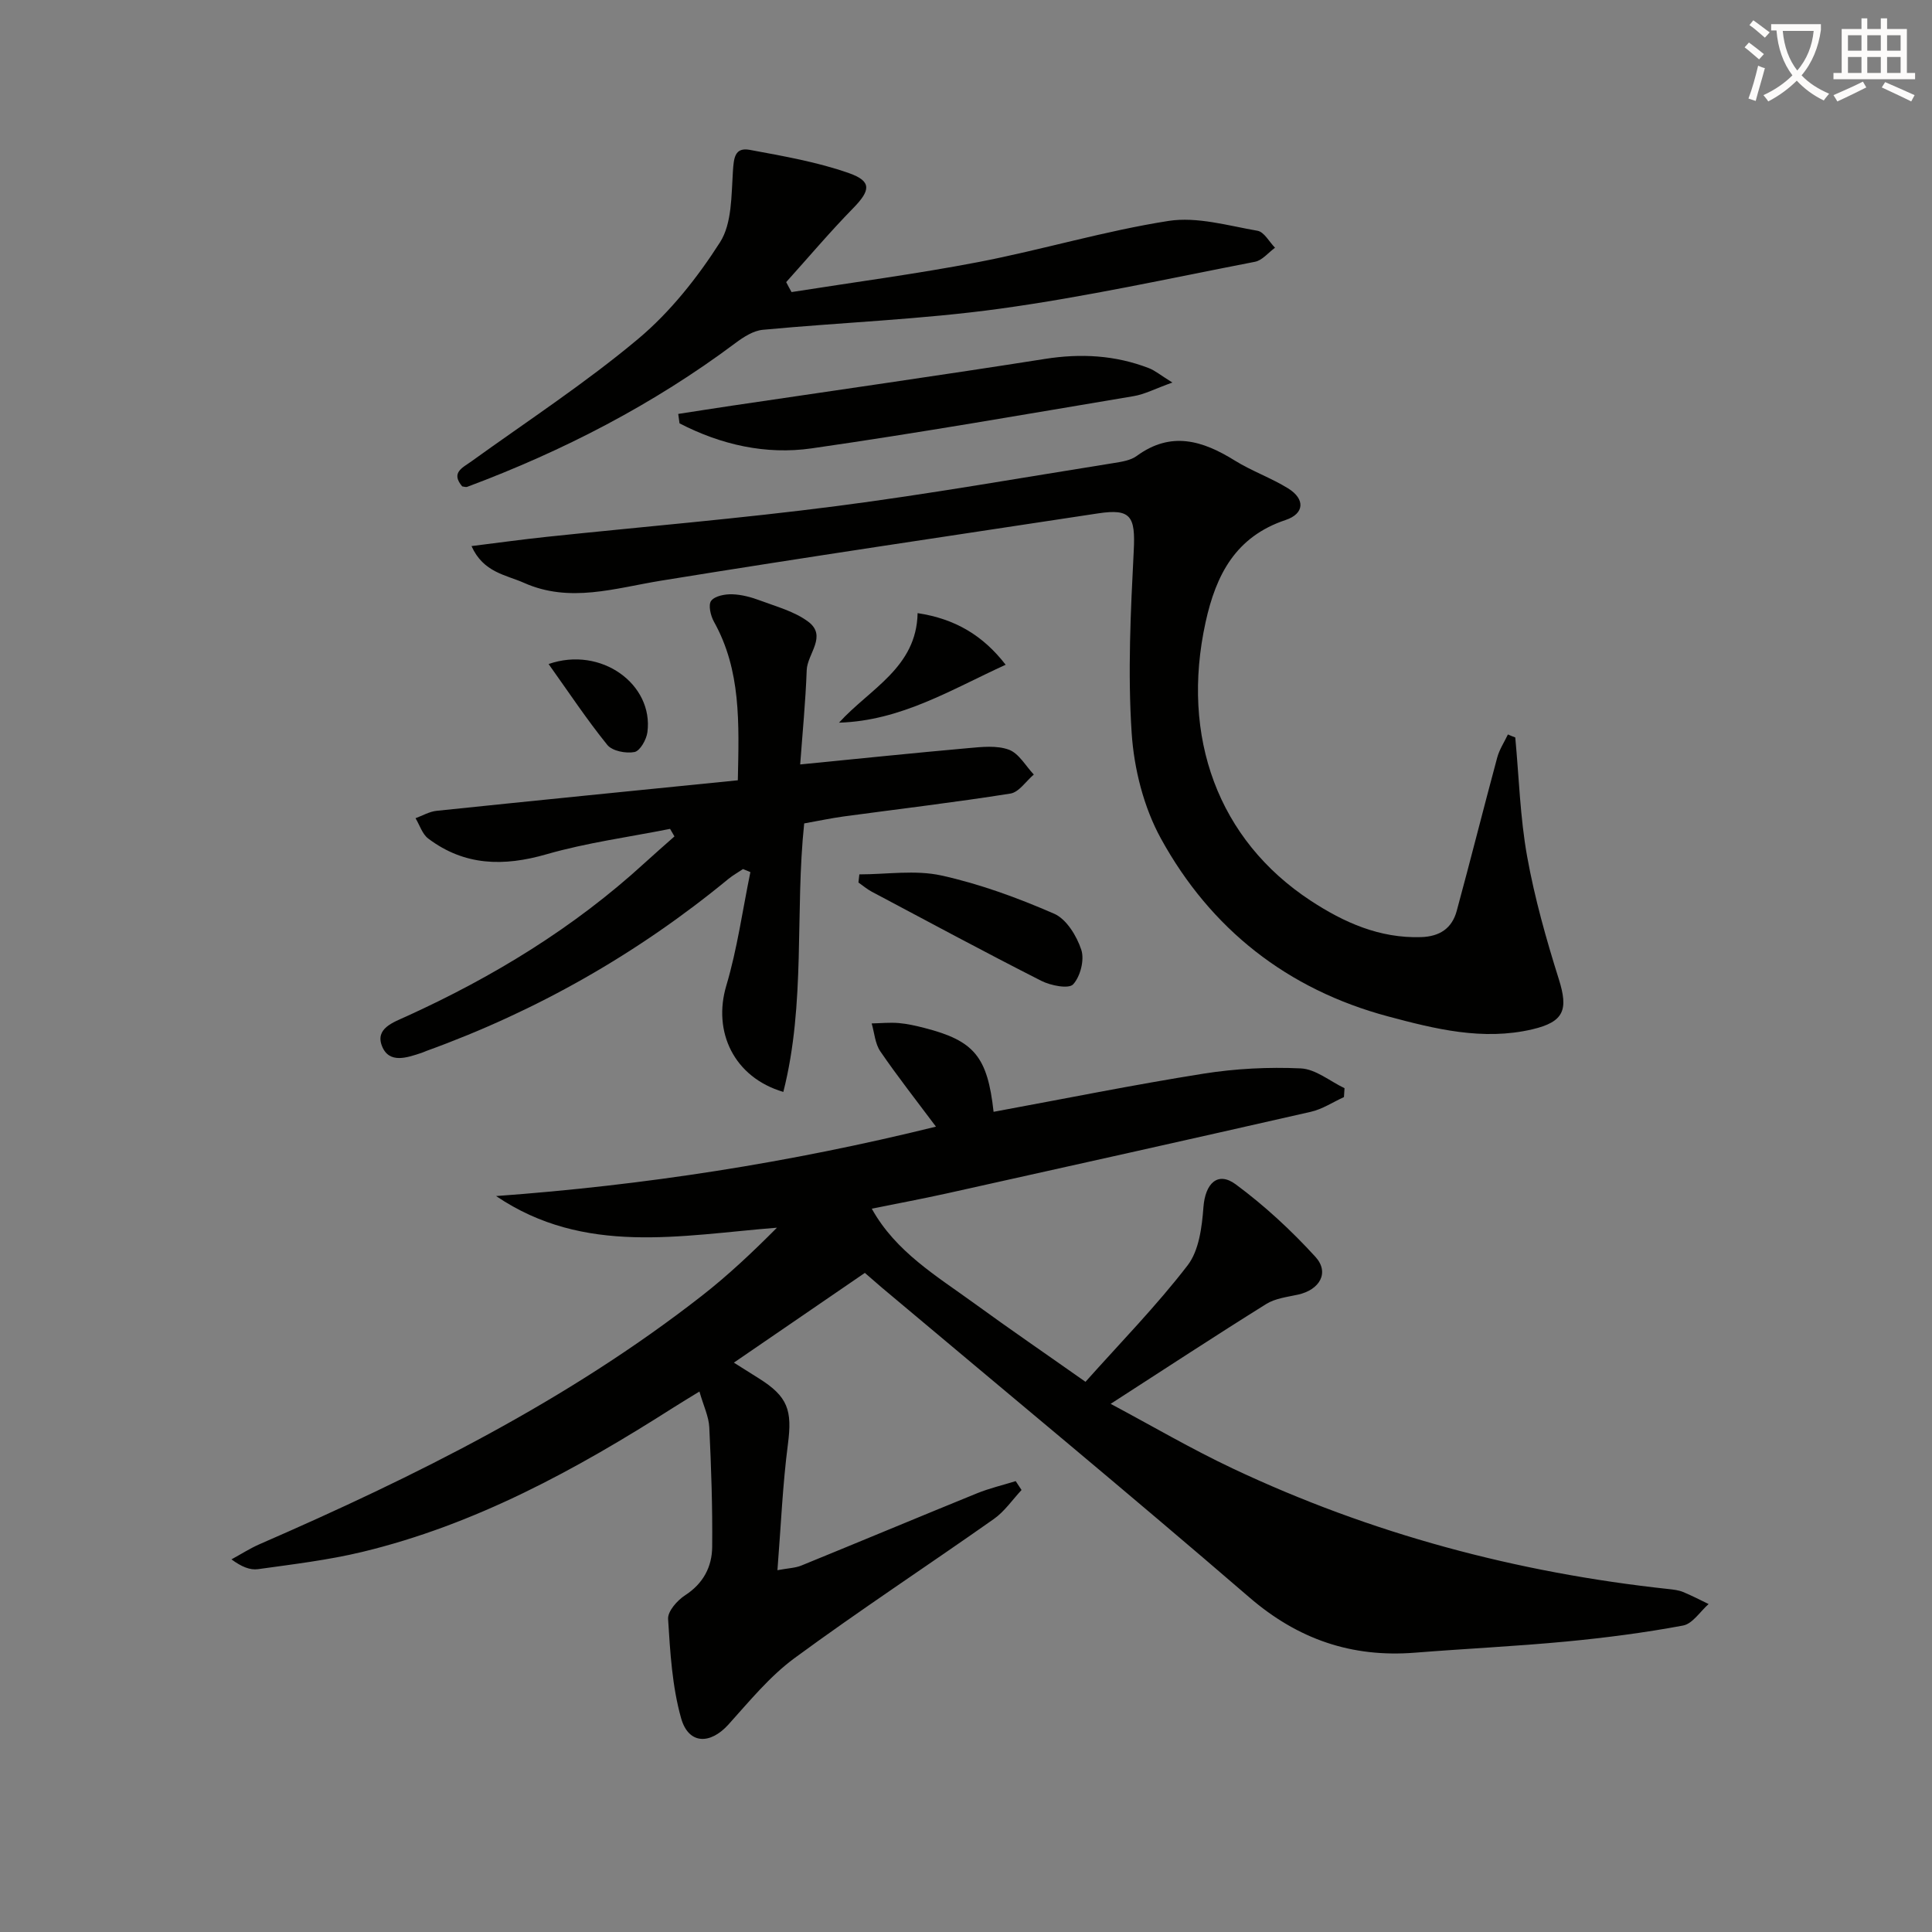 <svg enable-background="new 0 0 400 400" viewBox="0 0 400 400" xmlns="http://www.w3.org/2000/svg"><rect x="0" y="0" width="400" height="400" fill="#808080" stroke="none"/><path d="m362.1 8.8c1.1.8 2.1 1.6 3.1 2.4l-1 1.1c-1.3-1.1-2.3-2-3-2.5zm1.9 4.8c.5.2.9.4 1.4.5-.6 2.3-1.3 4.5-1.9 6.8l-1.5-.5c.8-2.1 1.4-4.3 2-6.8zm-1-9.4c1.3.9 2.4 1.8 3.4 2.5l-1 1.1c-1.4-1.2-2.4-2.1-3.2-2.6zm3.7 2.2v-1.4h10.3v1.2c-.5 3.6-1.8 6.8-4 9.4 1.5 1.6 3.4 2.8 5.7 3.8-.3.4-.7.8-1.1 1.4-2.3-1.1-4.1-2.5-5.6-4.1-1.6 1.6-3.6 3.1-5.9 4.3-.3-.5-.7-.9-1-1.3 2.4-1.1 4.4-2.5 6-4.1-1.9-2.5-3-5.6-3.3-9.3h-1.1zm8.8 0h-6.4c.3 3.3 1.3 6 3 8.2 2-2.3 3.1-5.1 3.4-8.2z" fill="#fcfbfa"/><path d="m385.3 3.8h1.3v2.2h2.8v-2.2h1.3v2.2h4.1v9.1h1.7v1.3h-16.9v-1.3h1.7v-9.1h4.1v-2.2zm.4 13.1.7 1.2c-1.8.9-3.8 1.9-6 2.9-.2-.4-.5-.8-.8-1.3 2.3-1 4.3-1.9 6.1-2.8zm-3.1-6.4h2.8v-3.2h-2.8zm0 4.6h2.8v-3.3h-2.8zm4-4.6h2.8v-3.2h-2.8zm0 4.6h2.8v-3.3h-2.8zm3.7 1.9c2.1.9 4.1 1.8 6.1 2.7l-.7 1.3c-2.2-1.1-4.2-2-6.1-2.9zm3.2-9.7h-2.8v3.2h2.8zm-2.8 7.8h2.8v-3.3h-2.8z" fill="#fcfbfa"/><g fill="#010100"><path d="m179.06 263.54c-8.94 6.12-17.66 12.1-27.12 18.58 2.45 1.55 3.8 2.4 5.16 3.25 6.06 3.79 6.94 6.63 6.03 13.63-1.09 8.37-1.44 16.83-2.17 26.09 2.25-.42 3.7-.45 4.95-.96 12.13-4.95 24.22-10.01 36.35-14.95 2.59-1.05 5.35-1.7 8.03-2.53.4.61.8 1.23 1.21 1.84-1.89 2.02-3.51 4.43-5.72 5.99-13.72 9.67-27.77 18.88-41.29 28.82-5.15 3.79-9.35 8.95-13.68 13.75-3.78 4.18-8.26 4.14-9.8-1.33-1.85-6.59-2.26-13.64-2.69-20.53-.1-1.59 1.9-3.85 3.52-4.9 3.76-2.43 5.57-5.89 5.61-10.01.08-8.26-.2-16.53-.6-24.78-.11-2.22-1.18-4.4-2.04-7.4-2.21 1.36-3.85 2.34-5.45 3.36-20.12 12.83-40.95 24.21-64.37 29.85-7.07 1.7-14.36 2.56-21.58 3.57-1.66.23-3.45-.52-5.49-2.03 1.94-1.05 3.81-2.26 5.82-3.14 32.25-14.04 63.64-29.63 91.53-51.4 5.46-4.26 10.53-9.04 15.59-14.13-19.9 1.58-39.86 5.83-58.15-6.55 30.57-2.22 60.69-6.87 91.07-14.37-4.12-5.51-7.99-10.43-11.52-15.59-1.09-1.59-1.22-3.84-1.79-5.78 1.86-.04 3.73-.23 5.57-.08 1.81.15 3.61.57 5.37 1.02 10.28 2.64 13.04 5.92 14.3 17.36 14.5-2.67 28.93-5.59 43.46-7.9 6.62-1.05 13.46-1.4 20.15-1.09 3.08.15 6.04 2.66 9.05 4.1-.04.61-.08 1.23-.12 1.84-2.28 1.04-4.47 2.51-6.87 3.05-25.06 5.71-50.15 11.29-75.25 16.87-5.18 1.15-10.4 2.12-15.64 3.18 4.96 8.95 13.45 13.95 21.26 19.63 7.38 5.37 14.92 10.53 22.99 16.22 7.21-8.09 14.68-15.71 21.14-24.11 2.37-3.08 2.97-7.93 3.28-12.06.37-4.87 2.93-7.49 6.69-4.71 5.95 4.4 11.49 9.52 16.48 14.99 2.99 3.27.91 6.85-3.6 7.84-2.24.49-4.7.77-6.57 1.94-10.54 6.57-20.92 13.39-32.21 20.67 8.64 4.61 16.76 9.37 25.24 13.37 28.64 13.53 58.84 21.59 90.31 24.98.99.11 2.02.22 2.92.59 1.82.74 3.56 1.66 5.33 2.51-1.75 1.54-3.32 4.08-5.29 4.45-7.99 1.49-16.08 2.54-24.18 3.31-10.42.99-20.88 1.48-31.32 2.31-13.1 1.04-24.23-2.76-34.33-11.48-25.09-21.63-50.63-42.73-75.99-64.05-.98-.84-1.98-1.72-3.58-3.1z"/><path d="m313.72 152.68c.77 8.23 1 16.56 2.46 24.66 1.55 8.6 3.94 17.08 6.57 25.43 1.97 6.28 1.09 8.79-5.5 10.34-10.23 2.4-20.14-.07-29.89-2.68-20.82-5.58-36.7-18.07-47-36.81-3.56-6.48-5.57-14.42-6.06-21.84-.83-12.53-.21-25.19.43-37.77.36-7.11-.58-8.75-7.38-7.72-30.19 4.59-60.4 9.04-90.54 13.94-9.51 1.55-18.85 4.67-28.33.44-3.75-1.67-8.41-2.13-10.86-7.61 5.55-.69 10.54-1.38 15.54-1.91 19.99-2.11 40.03-3.78 59.96-6.36 19.24-2.49 38.36-5.88 57.52-8.93 1.62-.26 3.46-.54 4.72-1.47 7.1-5.19 13.63-3.18 20.29.96 3.52 2.19 7.53 3.59 11.05 5.77 3.56 2.21 3.38 5.24-.53 6.54-10.32 3.45-14.4 11.28-16.57 21.18-5.2 23.74 2.6 45.07 21.77 57.64 6.88 4.51 14.26 7.81 22.83 7.54 3.89-.12 6.42-1.82 7.4-5.43 2.87-10.56 5.53-21.17 8.38-31.74.45-1.67 1.46-3.2 2.22-4.79.49.23 1 .42 1.52.62z"/><path d="m165.67 158.27c12.1-1.19 23.45-2.37 34.81-3.38 2.8-.25 5.9-.6 8.41.33 2.07.77 3.46 3.36 5.15 5.14-1.61 1.36-3.07 3.66-4.85 3.94-11.47 1.82-23.02 3.18-34.53 4.74-2.63.36-5.22.92-8.16 1.44-1.94 18.35.35 37.24-4.32 55.59-10.22-3.01-14.65-12.45-11.81-21.99 2.28-7.66 3.37-15.67 4.99-23.52-.51-.21-1.02-.42-1.53-.63-1.01.68-2.09 1.28-3.03 2.05-18.79 15.47-39.64 27.33-62.53 35.61-.31.11-.61.27-.92.37-3.05 1.01-6.79 2.37-8.27-1.4-1.42-3.63 2.32-4.88 5.04-6.12 17.99-8.18 34.69-18.36 49.32-31.75 2.04-1.87 4.13-3.68 6.2-5.52-.3-.52-.61-1.04-.91-1.56-8.54 1.7-17.25 2.86-25.59 5.26-8.87 2.56-16.97 2.4-24.47-3.25-1.24-.93-1.78-2.79-2.64-4.22 1.46-.53 2.88-1.38 4.38-1.53 20.63-2.15 41.27-4.2 62.35-6.32.25-11.9.68-22.76-4.95-32.84-.69-1.24-1.21-3.48-.57-4.32.77-1.01 2.87-1.4 4.37-1.35 1.95.06 3.96.61 5.8 1.3 3.39 1.27 7.1 2.26 9.92 4.37 4 2.99-.19 6.65-.31 10.04-.24 6.6-.89 13.19-1.35 19.52z"/><path d="m163.88 60.47c12.91-2.04 25.89-3.75 38.73-6.22 13.17-2.54 26.09-6.44 39.32-8.51 5.91-.92 12.32.98 18.43 2.04 1.37.24 2.42 2.29 3.62 3.51-1.38 1-2.64 2.62-4.16 2.91-17.56 3.41-35.07 7.27-52.77 9.71-16.26 2.24-32.75 2.83-49.11 4.37-1.96.18-3.98 1.48-5.64 2.72-17.03 12.74-35.71 22.37-55.58 29.8-.27.1-.64-.06-1.03-.1-2.4-2.85.04-3.83 1.94-5.2 11.59-8.35 23.59-16.2 34.51-25.35 6.62-5.55 12.26-12.68 16.94-20 2.48-3.89 2.33-9.68 2.66-14.66.19-2.76.35-5.05 3.51-4.46 6.92 1.29 13.96 2.5 20.56 4.83 4.75 1.68 4.39 3.59.85 7.22-4.82 4.92-9.28 10.21-13.89 15.33.35.69.73 1.37 1.11 2.06z"/><path d="m140.42 85.7c3.71-.57 7.42-1.16 11.13-1.71 21.6-3.21 43.23-6.28 64.8-9.68 7.42-1.17 14.54-.78 21.51 1.91 1.27.49 2.36 1.42 4.87 2.98-3.58 1.28-5.74 2.44-8.04 2.82-22.2 3.72-44.38 7.61-66.65 10.81-9.47 1.36-18.77-.74-27.35-5.18-.08-.64-.17-1.29-.27-1.95z"/><path d="m177.92 181.03c5.68 0 11.57-.96 16.98.23 8 1.76 15.83 4.64 23.36 7.92 2.54 1.11 4.67 4.61 5.61 7.46.69 2.08-.19 5.53-1.69 7.16-.91.99-4.63.26-6.57-.72-11.8-5.99-23.46-12.27-35.15-18.48-.97-.52-1.82-1.25-2.73-1.89.06-.57.13-1.13.19-1.68z"/><path d="m173.71 149.62c6.36-7.02 16.06-11.39 16.27-22.68 7.76 1.18 13.52 4.6 18.23 10.69-11.25 5.13-21.68 11.61-34.5 11.99z"/><path d="m113.58 137.48c10.87-3.78 21.76 4.2 20.46 14.11-.2 1.54-1.53 3.89-2.68 4.11-1.76.34-4.59-.2-5.62-1.47-4.24-5.24-7.98-10.89-12.16-16.75z"/></g></svg>